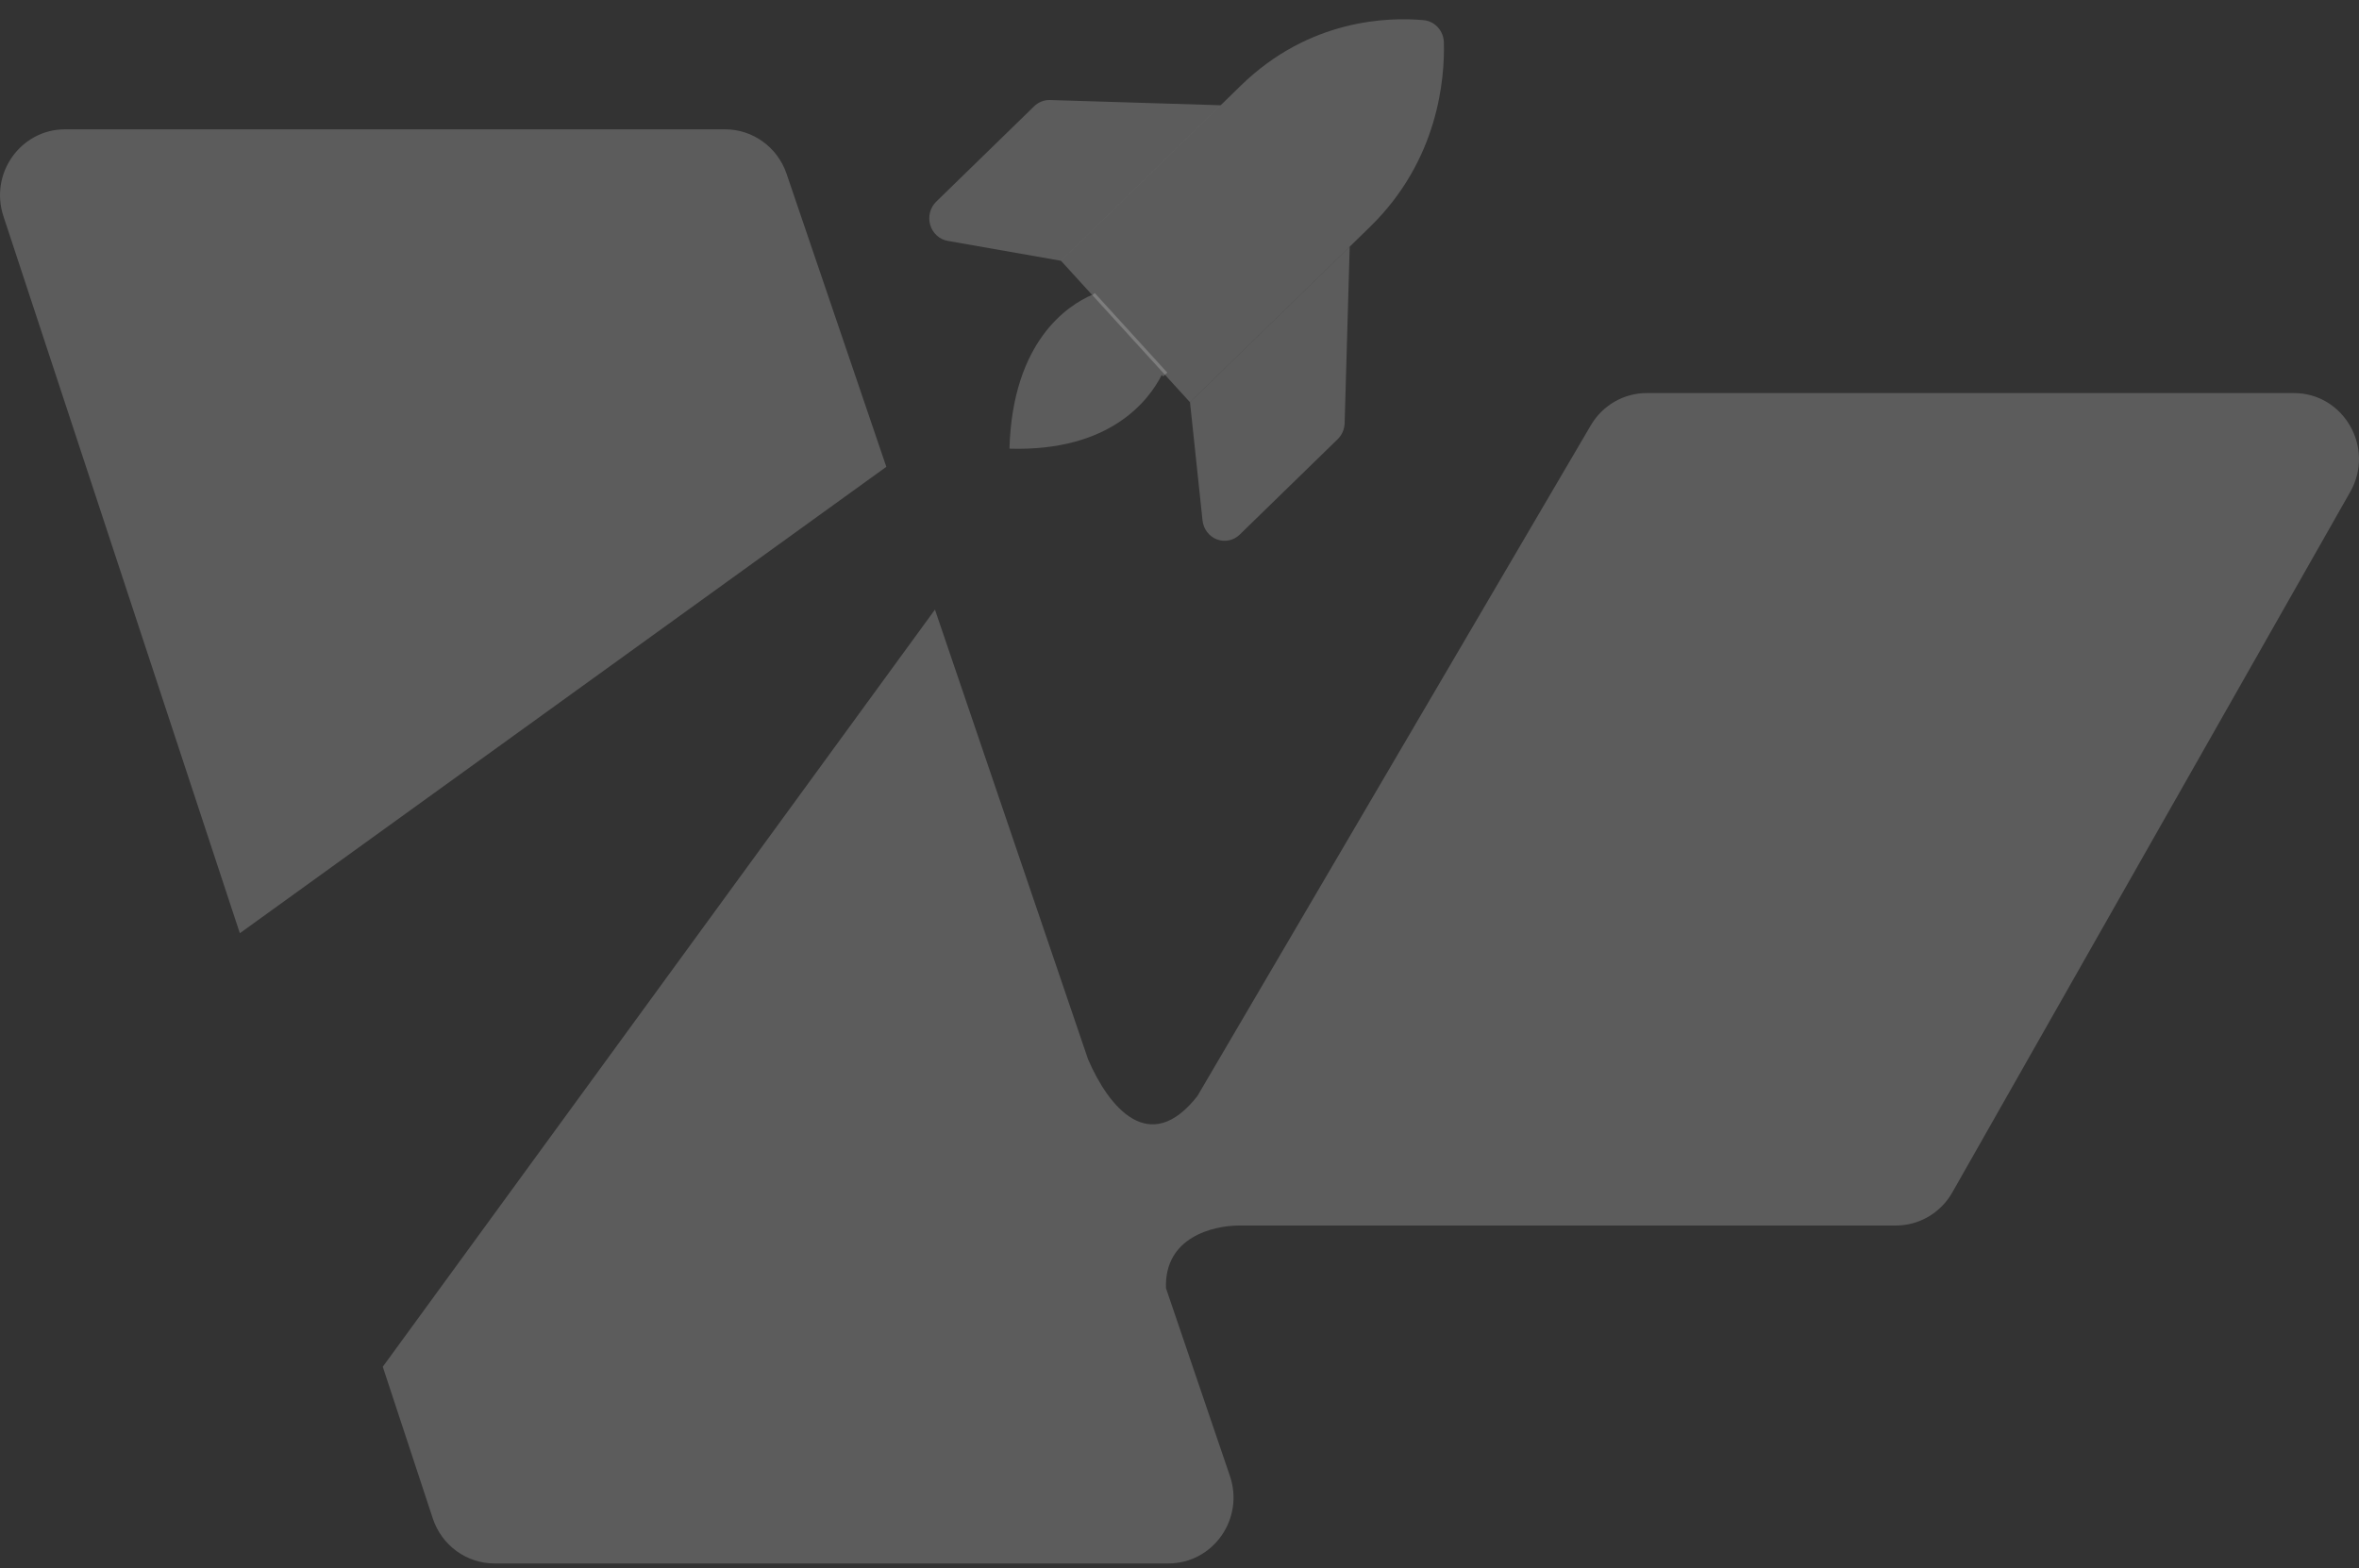 <svg xmlns="http://www.w3.org/2000/svg" width="379" height="252" viewBox="0 0 379 252" fill="none"><rect x="0" y="0" width="379" height="252" fill="#333333" stroke="none"/><path d="M220.097 36.467C231.093 25.755 232.137 12.644 231.972 6.779C231.942 5.885 231.598 5.032 231.004 4.381C230.411 3.73 229.608 3.325 228.746 3.241C223.092 2.722 210.377 3.014 199.372 13.735L170.457 41.902L191.183 64.634L220.097 36.467Z" fill="white" fill-opacity="0.2"></path><path d="M196.129 16.913L168.697 16.072C167.754 16.043 166.838 16.403 166.152 17.071L150.414 32.402C149.933 32.871 149.588 33.469 149.418 34.13C149.248 34.79 149.258 35.486 149.449 36.14C149.64 36.794 150.003 37.381 150.498 37.834C150.992 38.287 151.599 38.589 152.25 38.705L170.472 41.906" fill="white" fill-opacity="0.2"></path><path d="M216.845 39.647L216.032 68.003C216.003 68.978 215.602 69.901 214.916 70.57L199.178 85.901C198.697 86.369 198.099 86.689 197.451 86.826C196.803 86.963 196.132 86.91 195.511 86.675C194.891 86.439 194.346 86.03 193.938 85.493C193.529 84.956 193.274 84.311 193.2 83.632L191.188 64.641" fill="white" fill-opacity="0.2"></path><path fill-rule="evenodd" clip-rule="evenodd" d="M187.202 60.187L187.542 59.878L175.875 47.08L175.486 47.434L175.439 47.383C171.61 49.047 162.677 54.776 162.18 72.094C178.404 72.591 184.602 64.28 186.643 60.256L186.863 60.497L187.202 60.187Z" fill="white" fill-opacity="0.2"></path><path d="M368.532 63.161C376.573 63.161 381.602 71.98 377.591 79.043L313.657 191.617C311.792 194.902 308.337 196.927 304.599 196.927H199.118C194.852 196.927 187.034 198.833 187.33 207.002L197.602 237.176C199.944 244.057 194.901 251.228 187.721 251.228H79.444C74.948 251.228 70.956 248.313 69.531 243.99L61.497 219.621L150.211 97.958L174.799 170.189C178.132 177.956 184.697 185.93 192.376 176.12L255.581 68.343C257.465 65.131 260.879 63.161 264.565 63.161H368.532ZM116.488 20.78C120.947 20.78 124.915 23.648 126.369 27.92L142.399 75.013L38.533 149.96L0.548 34.734C-1.714 27.872 3.323 20.781 10.461 20.78H116.488Z" fill="white" fill-opacity="0.2"></path></svg>